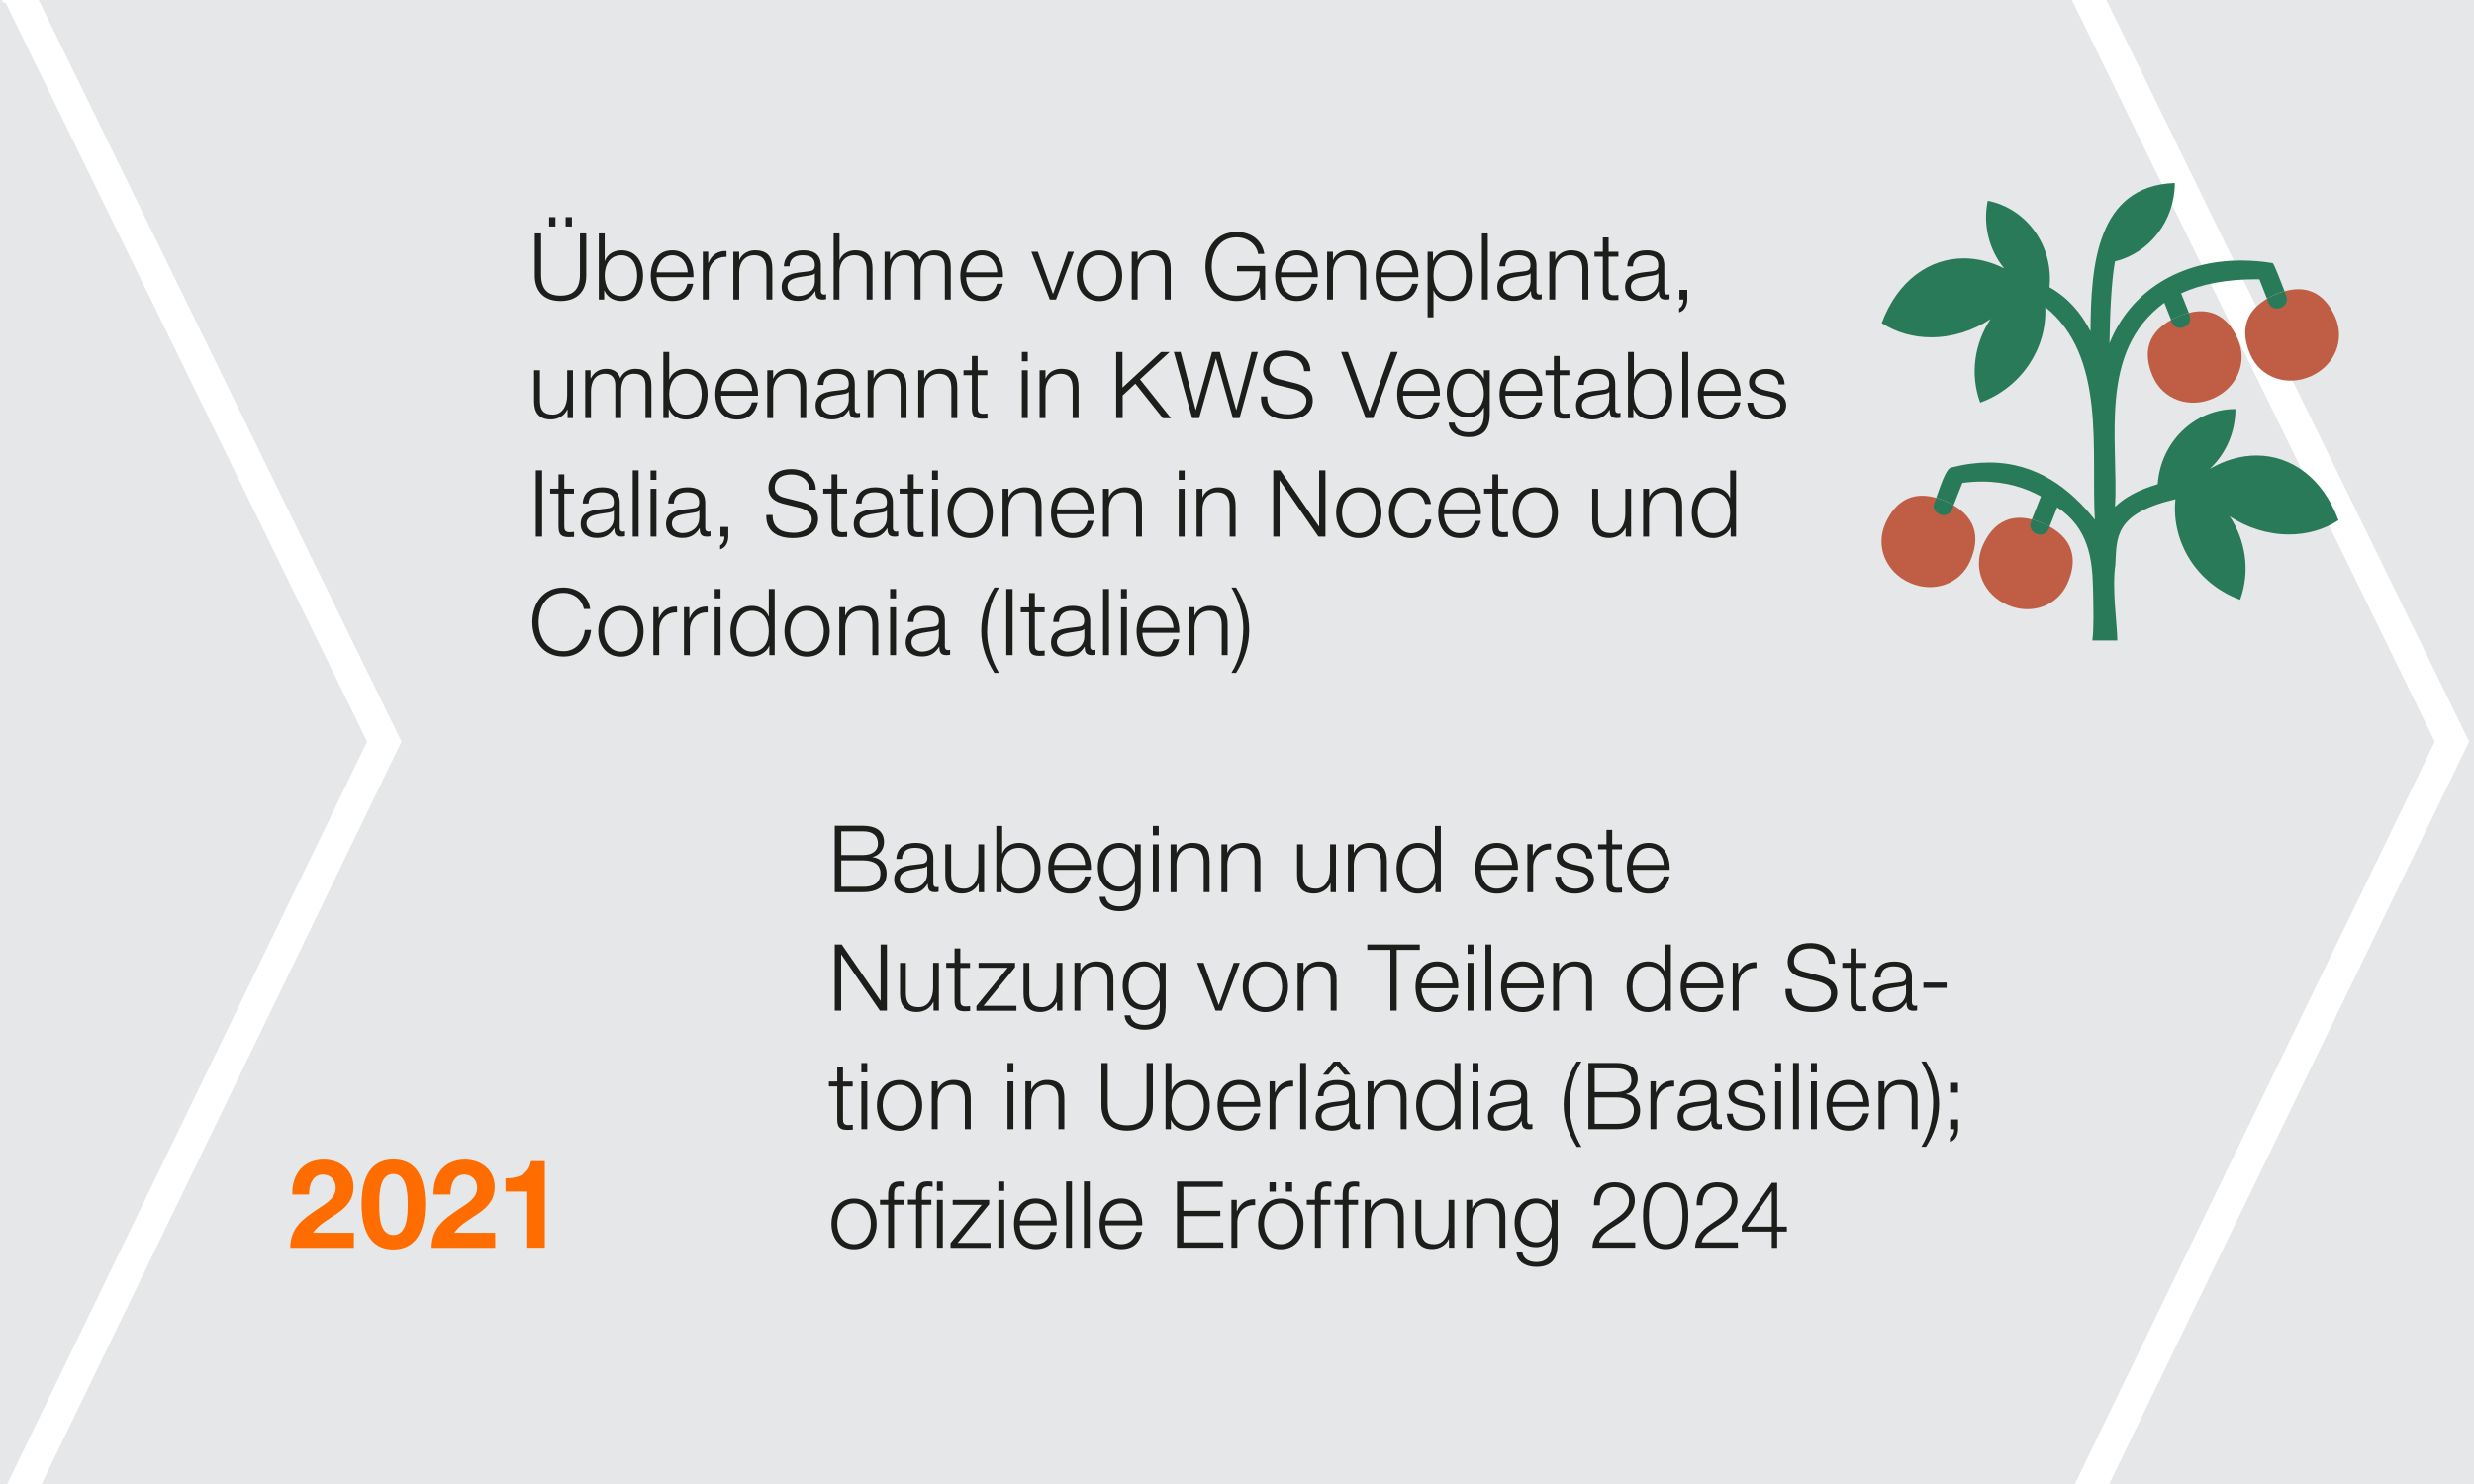 <?xml version="1.0" encoding="UTF-8"?>
<svg width="640px" height="384px" xmlns="http://www.w3.org/2000/svg" xmlns:xlink="http://www.w3.org/1999/xlink" viewBox="0 0 240 144">
  <defs>
    <style>
      .cls-1 {
        clip-path: url(#clippath);
      }

      .cls-2 {
        fill: #bf5e45;
      }

      .cls-2, .cls-3, .cls-4, .cls-5, .cls-6, .cls-7, .cls-8 {
        stroke-width: 0px;
      }

      .cls-3, .cls-9 {
        fill: none;
      }

      .cls-4 {
        fill: #1d1d1b;
      }

      .cls-10 {
        clip-path: url(#clippath-1);
      }

      .cls-11 {
        clip-path: url(#clippath-2);
      }

      .cls-5 {
        fill: #e5e7e8;
      }

      .cls-6 {
        fill: #fff;
      }

      .cls-9 {
        stroke: #fff;
        stroke-width: 3px;
      }

      .cls-7 {
        fill: #297a59;
      }

      .cls-8 {
        fill: #ff6c00;
      }
    </style>
    <clipPath id="clippath">
      <rect class="cls-3" y="-2.75" width="239.53" height="149.5"/>
    </clipPath>
    <clipPath id="clippath-1">
      <rect class="cls-3" x="28.16" y="21.07" width="161.78" height="101.85"/>
    </clipPath>
    <clipPath id="clippath-2">
      <rect class="cls-3" x="182.52" y="17.76" width="44.39" height="44.39"/>
    </clipPath>
  </defs>
  <g id="bg">
    <rect class="cls-5" width="240" height="144"/>
  </g>
  <g id="streifen">
    <g class="cls-1">
      <polyline class="cls-9" points="201.93 146.1 237.86 71.96 202.05 -1.25 201.95 -1.25 201.93 -1.28"/>
      <polyline class="cls-9" points="1.35 146.1 37.28 71.96 1.47 -1.25 1.36 -1.25 1.35 -1.28"/>
    </g>
  </g>
  <g id="Inhalte">
    <g class="cls-10">
      <path class="cls-4" d="M119.46,57.01c.68,1.12,1.15,2.6,1.15,3.91,0,1.58-.35,3.1-1.15,4.37h.45c.78-1.22,1.27-2.64,1.27-4.17s-.47-2.79-1.27-4.11h-.45ZM115.31,63.57h.57v-2.71c.02-.91.56-1.59,1.46-1.59s1.18.6,1.18,1.4v2.9h.57v-2.99c0-1.11-.4-1.79-1.7-1.79-.66,0-1.28.38-1.49.93h-.02v-.8h-.57v4.64ZM110.83,60.93c.09-.85.6-1.66,1.53-1.66s1.45.8,1.48,1.66h-3.01ZM114.4,61.4c.05-1.31-.55-2.61-2.04-2.61s-2.1,1.23-2.1,2.46c0,1.32.62,2.46,2.1,2.46,1.17,0,1.78-.61,2.02-1.67h-.57c-.18.7-.63,1.19-1.46,1.19-1.09,0-1.52-1-1.53-1.83h3.57ZM108.75,58.06h.57v-.91h-.57v.91ZM108.75,63.57h.57v-4.64h-.57v4.64ZM107.01,63.57h.57v-6.42h-.57v6.42ZM102.73,60.35c.02-.76.54-1.08,1.24-1.08.67,0,1.21.19,1.21.95,0,.51-.26.58-.73.63-1.22.14-2.49.19-2.49,1.49,0,.94.7,1.36,1.56,1.36s1.3-.34,1.69-.94h.02c0,.49.09.81.67.81.15,0,.24,0,.37-.04v-.48s-.12.04-.18.04c-.22,0-.33-.13-.33-.34v-2.47c0-1.24-.89-1.49-1.71-1.49-1.06,0-1.83.47-1.88,1.56h.57ZM105.19,61.77c0,.91-.76,1.46-1.62,1.46-.53,0-1.04-.35-1.04-.92,0-.91,1.2-.9,2.16-1.07.15-.03.41-.07.48-.21h.02v.74ZM100.39,57.54h-.56v1.4h-.81v.48h.81v3.18c0,.79.25,1.04,1.01,1.04.17,0,.33-.02.5-.02v-.49c-.16.02-.32.03-.49.03-.41-.03-.46-.24-.46-.61v-3.13h.95v-.48h-.95v-1.4ZM97.62,63.57h.61v-6.42h-.61v6.42ZM96.91,65.29c-.68-1.12-1.15-2.6-1.15-3.91,0-1.58.35-3.1,1.15-4.37h-.45c-.78,1.22-1.27,2.64-1.27,4.17s.47,2.79,1.27,4.11h.45ZM88.62,60.35c.02-.76.54-1.08,1.24-1.08s1.22.19,1.22.95c0,.51-.26.58-.73.63-1.22.14-2.49.19-2.49,1.49,0,.94.7,1.36,1.56,1.36s1.3-.34,1.69-.94h.02c0,.49.09.81.67.81.15,0,.24,0,.37-.04v-.48s-.12.04-.18.04c-.22,0-.33-.13-.33-.34v-2.47c0-1.24-.89-1.49-1.71-1.49-1.06,0-1.83.47-1.88,1.56h.57ZM91.07,61.77c0,.91-.76,1.46-1.62,1.46-.53,0-1.03-.35-1.03-.92,0-.91,1.2-.9,2.16-1.07.15-.03.4-.07.48-.21h.02v.74ZM86.35,58.06h.57v-.91h-.57v.91ZM86.35,63.57h.57v-4.64h-.57v4.64ZM81.42,63.57h.57v-2.71c.02-.91.56-1.59,1.46-1.59s1.18.6,1.18,1.4v2.9h.57v-2.99c0-1.11-.4-1.79-1.7-1.79-.66,0-1.28.38-1.49.93h-.02v-.8h-.57v4.64ZM78.29,59.27c1.09,0,1.63.99,1.63,1.98s-.54,1.98-1.63,1.98-1.63-.99-1.63-1.98.54-1.98,1.63-1.98M78.29,58.8c-1.42,0-2.19,1.12-2.19,2.46s.77,2.46,2.19,2.46,2.2-1.12,2.2-2.46-.77-2.46-2.2-2.46M75.15,57.15h-.57v2.66h-.02c-.24-.67-.92-1.02-1.61-1.02-1.41,0-2.09,1.14-2.09,2.46s.67,2.46,2.09,2.46c.68,0,1.41-.41,1.66-1.02h.02v.88h.52v-6.42ZM71.43,61.25c0-.96.44-1.98,1.52-1.98,1.21,0,1.63,1.02,1.63,1.98s-.42,1.98-1.63,1.98c-1.08,0-1.52-1.02-1.52-1.98M69.33,58.06h.57v-.91h-.57v.91ZM69.33,63.57h.57v-4.64h-.57v4.64ZM66.35,63.57h.57v-2.47c0-.96.7-1.72,1.73-1.67v-.57c-.84-.04-1.47.4-1.76,1.15h-.02v-1.09h-.52v4.64ZM63.38,63.57h.57v-2.47c0-.96.7-1.72,1.73-1.67v-.57c-.84-.04-1.47.4-1.76,1.15h-.02v-1.09h-.52v4.64ZM60.24,59.27c1.09,0,1.63.99,1.63,1.98s-.54,1.98-1.63,1.98-1.63-.99-1.63-1.98.54-1.98,1.63-1.98M60.24,58.8c-1.42,0-2.2,1.12-2.2,2.46s.77,2.46,2.2,2.46,2.19-1.12,2.19-2.46-.77-2.46-2.19-2.46M57.25,59.09c-.16-1.35-1.37-2.08-2.58-2.08-2.02,0-3.03,1.59-3.03,3.35s1.01,3.35,3.03,3.35c1.5,0,2.5-1.01,2.67-2.58h-.61c-.12,1.14-.87,2.06-2.06,2.06-1.7,0-2.42-1.42-2.42-2.83s.72-2.83,2.42-2.83c.94,0,1.76.57,1.97,1.56h.61Z"/>
      <path class="cls-4" d="M168.41,45.65h-.57v2.66h-.02c-.24-.67-.92-1.02-1.61-1.02-1.41,0-2.09,1.14-2.09,2.46s.67,2.46,2.09,2.46c.68,0,1.41-.41,1.66-1.02h.02v.88h.52v-6.43ZM164.69,49.75c0-.96.44-1.98,1.52-1.98,1.21,0,1.63,1.02,1.63,1.98s-.42,1.98-1.63,1.98c-1.08,0-1.52-1.02-1.52-1.98M159.4,52.07h.57v-2.71c.02-.91.56-1.59,1.46-1.59s1.18.6,1.18,1.4v2.9h.57v-2.99c0-1.11-.4-1.79-1.7-1.79-.66,0-1.28.38-1.49.94h-.02v-.8h-.57v4.64ZM158.24,47.43h-.57v2.44c0,.94-.42,1.86-1.4,1.86-.9,0-1.22-.44-1.24-1.28v-3.02h-.57v3.01c0,1.08.46,1.76,1.63,1.76.69,0,1.31-.35,1.6-.97h.02v.84h.52v-4.64ZM148.93,47.77c1.09,0,1.63.99,1.63,1.98s-.54,1.98-1.63,1.98-1.63-.99-1.63-1.98.54-1.98,1.63-1.98M148.93,47.29c-1.42,0-2.19,1.12-2.19,2.46s.77,2.46,2.19,2.46,2.2-1.12,2.2-2.46-.77-2.46-2.2-2.46M145.35,46.03h-.57v1.39h-.81v.48h.81v3.18c0,.79.25,1.04,1.01,1.04.17,0,.33-.02.5-.02v-.49c-.16.02-.32.03-.49.03-.4-.03-.46-.24-.46-.61v-3.13h.94v-.48h-.94v-1.39ZM140.08,49.43c.09-.85.6-1.66,1.53-1.66s1.45.8,1.48,1.66h-3.01ZM143.66,49.9c.04-1.3-.55-2.61-2.04-2.61s-2.1,1.23-2.1,2.46c0,1.32.62,2.46,2.1,2.46,1.17,0,1.78-.61,2.02-1.67h-.57c-.18.7-.63,1.19-1.46,1.19-1.09,0-1.52-1-1.53-1.83h3.57ZM138.81,48.89c-.13-1.06-.89-1.59-1.88-1.59-1.42,0-2.19,1.12-2.19,2.46s.77,2.46,2.19,2.46c1.04,0,1.76-.68,1.92-1.8h-.57c-.07.77-.65,1.32-1.35,1.32-1.09,0-1.63-.99-1.63-1.98s.54-1.98,1.63-1.98c.74,0,1.16.42,1.31,1.12h.57ZM131.82,47.77c1.09,0,1.63.99,1.63,1.98s-.54,1.98-1.63,1.98-1.63-.99-1.63-1.98.54-1.98,1.63-1.98M131.82,47.29c-1.42,0-2.2,1.12-2.2,2.46s.77,2.46,2.2,2.46,2.19-1.12,2.19-2.46-.77-2.46-2.19-2.46M123.52,52.07h.61v-5.44h.02l3.75,5.44h.68v-6.43h-.61v5.44h-.02l-3.75-5.44h-.68v6.43ZM116.08,52.07h.57v-2.71c.02-.91.56-1.59,1.46-1.59s1.18.6,1.18,1.4v2.9h.57v-2.99c0-1.11-.4-1.79-1.7-1.79-.66,0-1.28.38-1.49.94h-.02v-.8h-.57v4.64ZM114.35,46.56h.57v-.91h-.57v.91ZM114.35,52.07h.57v-4.64h-.57v4.64ZM107,52.07h.57v-2.71c.02-.91.56-1.59,1.46-1.59s1.18.6,1.18,1.4v2.9h.57v-2.99c0-1.11-.4-1.79-1.7-1.79-.66,0-1.28.38-1.49.94h-.02v-.8h-.57v4.64ZM102.53,49.43c.09-.85.6-1.66,1.53-1.66s1.45.8,1.48,1.66h-3.01ZM106.1,49.9c.04-1.3-.55-2.61-2.04-2.61s-2.1,1.23-2.1,2.46c0,1.32.62,2.46,2.1,2.46,1.17,0,1.78-.61,2.03-1.67h-.57c-.18.7-.63,1.19-1.46,1.19-1.09,0-1.52-1-1.53-1.83h3.57ZM97.26,52.07h.57v-2.71c.02-.91.56-1.59,1.46-1.59s1.18.6,1.18,1.4v2.9h.57v-2.99c0-1.11-.4-1.79-1.7-1.79-.66,0-1.28.38-1.49.94h-.02v-.8h-.57v4.64ZM94.12,47.77c1.09,0,1.63.99,1.63,1.98s-.54,1.98-1.63,1.98-1.63-.99-1.63-1.98.54-1.98,1.63-1.98M94.12,47.29c-1.42,0-2.2,1.12-2.2,2.46s.77,2.46,2.2,2.46,2.19-1.12,2.19-2.46-.77-2.46-2.19-2.46M90.42,46.56h.57v-.91h-.57v.91ZM90.42,52.07h.57v-4.64h-.57v4.64ZM88.65,46.03h-.57v1.39h-.81v.48h.81v3.18c0,.79.25,1.04,1.01,1.04.17,0,.33-.02.5-.02v-.49c-.16.02-.32.03-.49.03-.4-.03-.46-.24-.46-.61v-3.13h.94v-.48h-.94v-1.39ZM83.58,48.85c.02-.76.54-1.08,1.24-1.08s1.22.19,1.22.95c0,.51-.26.58-.73.63-1.22.14-2.49.19-2.49,1.49,0,.94.7,1.36,1.56,1.36s1.3-.34,1.69-.94h.02c0,.49.09.81.67.81.15,0,.24,0,.37-.04v-.48s-.12.04-.18.04c-.23,0-.33-.13-.33-.34v-2.47c0-1.24-.89-1.49-1.71-1.49-1.06,0-1.83.47-1.88,1.56h.57ZM86.03,50.27c0,.91-.76,1.46-1.62,1.46-.53,0-1.03-.35-1.03-.92,0-.91,1.2-.9,2.16-1.07.15-.03.4-.07.48-.21h.02v.74ZM81.24,46.03h-.57v1.39h-.81v.48h.81v3.18c0,.79.25,1.04,1.01,1.04.17,0,.33-.02.5-.02v-.49c-.16.02-.32.03-.49.03-.4-.03-.46-.24-.46-.61v-3.13h.94v-.48h-.94v-1.39ZM74.34,49.96c-.07,1.57,1.04,2.25,2.56,2.25,2.28,0,2.46-1.39,2.46-1.83,0-1.05-.76-1.45-1.66-1.69l-1.57-.39c-.52-.13-.97-.38-.97-.98,0-.95.77-1.28,1.61-1.28.91,0,1.72.49,1.76,1.48h.61c0-1.31-1.11-2-2.38-2-1.81,0-2.21,1.18-2.21,1.81,0,1,.69,1.36,1.45,1.55l1.43.35c.59.14,1.32.43,1.32,1.16,0,.94-1.03,1.31-1.7,1.31-1.17,0-2.12-.4-2.1-1.73h-.61ZM69.89,51.12v.95h.38c.02.3-.12.74-.41.85v.39c.54-.15.78-.7.79-1.22v-.96h-.76ZM65.37,48.85c.02-.76.54-1.08,1.24-1.08s1.22.19,1.22.95c0,.51-.26.58-.73.63-1.22.14-2.49.19-2.49,1.49,0,.94.7,1.36,1.56,1.36s1.3-.34,1.69-.94h.02c0,.49.09.81.67.81.15,0,.24,0,.37-.04v-.48s-.12.04-.18.04c-.22,0-.33-.13-.33-.34v-2.47c0-1.24-.89-1.49-1.71-1.49-1.06,0-1.83.47-1.88,1.56h.57ZM67.83,50.27c0,.91-.76,1.46-1.62,1.46-.53,0-1.03-.35-1.03-.92,0-.91,1.2-.9,2.16-1.07.15-.03.41-.07.48-.21h.02v.74ZM63.11,46.56h.57v-.91h-.57v.91ZM63.11,52.07h.57v-4.64h-.57v4.64ZM61.38,52.07h.57v-6.43h-.57v6.43ZM57.09,48.85c.02-.76.54-1.08,1.24-1.08s1.22.19,1.22.95c0,.51-.26.58-.73.63-1.22.14-2.49.19-2.49,1.49,0,.94.7,1.36,1.56,1.36s1.3-.34,1.69-.94h.02c0,.49.09.81.66.81.15,0,.24,0,.37-.04v-.48s-.12.04-.18.04c-.22,0-.33-.13-.33-.34v-2.47c0-1.24-.89-1.49-1.71-1.49-1.06,0-1.83.47-1.88,1.56h.57ZM59.55,50.27c0,.91-.76,1.46-1.62,1.46-.53,0-1.04-.35-1.04-.92,0-.91,1.2-.9,2.16-1.07.15-.03.41-.07.48-.21h.02v.74ZM54.75,46.03h-.57v1.39h-.81v.48h.81v3.18c0,.79.25,1.04,1.01,1.04.17,0,.33-.02.5-.02v-.49c-.16.02-.32.03-.49.03-.41-.03-.46-.24-.46-.61v-3.13h.94v-.48h-.94v-1.39ZM51.98,52.07h.61v-6.43h-.61v6.43Z"/>
      <path class="cls-4" d="M173.12,37.29c-.04-1.01-.77-1.49-1.7-1.49-.82,0-1.75.36-1.75,1.3,0,.79.56,1.04,1.29,1.24l.73.16c.51.13,1.02.31,1.02.85,0,.65-.74.88-1.27.88-.76,0-1.32-.4-1.37-1.16h-.57c.09,1.13.83,1.64,1.91,1.64.86,0,1.86-.39,1.86-1.39,0-.81-.67-1.19-1.32-1.29l-.76-.17c-.39-.1-.96-.28-.96-.78,0-.6.59-.8,1.1-.8.65,0,1.19.31,1.21,1.02h.57ZM165.28,37.93c.09-.85.6-1.66,1.53-1.66s1.45.8,1.48,1.66h-3.01ZM168.85,38.4c.04-1.31-.55-2.61-2.04-2.61s-2.1,1.23-2.1,2.46c0,1.32.62,2.46,2.1,2.46,1.17,0,1.78-.61,2.02-1.67h-.57c-.18.7-.63,1.19-1.46,1.19-1.09,0-1.52-1-1.53-1.83h3.57ZM163.2,40.57h.57v-6.42h-.57v6.42ZM157.93,40.57h.52v-.88h.02c.26.63.91,1.02,1.66,1.02,1.41,0,2.09-1.14,2.09-2.46s-.67-2.46-2.09-2.46c-.69,0-1.37.35-1.61,1.02h-.02v-2.66h-.57v6.42ZM161.64,38.25c0,.96-.44,1.98-1.52,1.98-1.21,0-1.63-1.02-1.63-1.98s.42-1.98,1.63-1.98c1.08,0,1.52,1.02,1.52,1.98M153.65,37.35c.02-.76.54-1.08,1.24-1.08s1.22.19,1.22.95c0,.51-.26.58-.73.63-1.22.14-2.49.19-2.49,1.49,0,.94.7,1.36,1.56,1.36s1.3-.34,1.69-.94h.02c0,.49.09.81.67.81.15,0,.24,0,.37-.04v-.48s-.12.04-.18.04c-.23,0-.33-.13-.33-.34v-2.47c0-1.24-.89-1.49-1.71-1.49-1.06,0-1.83.47-1.88,1.56h.57ZM156.11,38.77c0,.91-.76,1.46-1.62,1.46-.53,0-1.03-.35-1.03-.92,0-.91,1.2-.9,2.16-1.07.15-.03.4-.07.48-.21h.02v.74ZM151.31,34.54h-.57v1.39h-.81v.48h.81v3.18c0,.79.25,1.04,1.01,1.04.17,0,.33-.02.5-.02v-.49c-.16.02-.32.03-.49.03-.4-.03-.46-.24-.46-.61v-3.13h.94v-.48h-.94v-1.39ZM146.04,37.93c.09-.85.6-1.66,1.53-1.66s1.45.8,1.48,1.66h-3.01ZM149.61,38.4c.05-1.31-.55-2.61-2.04-2.61s-2.1,1.23-2.1,2.46c0,1.32.62,2.46,2.1,2.46,1.17,0,1.78-.61,2.02-1.67h-.57c-.18.7-.63,1.19-1.46,1.19-1.09,0-1.52-1-1.53-1.83h3.57ZM144.52,35.93h-.57v.8h-.02c-.23-.51-.8-.94-1.48-.94-1.34,0-2.1,1.06-2.1,2.34s.61,2.38,2.1,2.38c.67,0,1.22-.39,1.48-.95h.02v.63c0,1.13-.45,1.75-1.49,1.75-.63,0-1.23-.24-1.36-.93h-.57c.08.99,1,1.4,1.93,1.4,1.52,0,2.05-.85,2.06-2.23v-4.27ZM142.46,40.04c-1.04,0-1.53-.91-1.53-1.85s.45-1.93,1.53-1.93,1.49,1.02,1.49,1.93-.51,1.85-1.49,1.85M136.11,37.93c.09-.85.6-1.66,1.53-1.66s1.45.8,1.48,1.66h-3.01ZM139.68,38.4c.05-1.31-.55-2.61-2.04-2.61s-2.1,1.23-2.1,2.46c0,1.32.62,2.46,2.1,2.46,1.17,0,1.78-.61,2.02-1.67h-.57c-.18.7-.63,1.19-1.46,1.19-1.09,0-1.52-1-1.53-1.83h3.57ZM132.5,40.57h.71l2.38-6.42h-.65l-2.07,5.75h-.02l-2.09-5.75h-.66l2.38,6.42ZM122.33,38.46c-.07,1.57,1.04,2.25,2.56,2.25,2.28,0,2.46-1.39,2.46-1.83,0-1.05-.76-1.45-1.67-1.69l-1.57-.39c-.52-.13-.97-.38-.97-.98,0-.95.77-1.28,1.61-1.28.91,0,1.72.5,1.76,1.48h.61c0-1.31-1.11-2-2.38-2-1.81,0-2.21,1.18-2.21,1.81,0,1,.69,1.36,1.45,1.55l1.43.35c.6.14,1.32.43,1.32,1.16,0,.94-1.03,1.31-1.7,1.31-1.17,0-2.12-.41-2.1-1.73h-.61ZM115.66,40.57h.67l1.62-5.75h.02l1.63,5.75h.65l1.77-6.42h-.61l-1.47,5.62h-.02l-1.58-5.62h-.76l-1.57,5.62h-.02l-1.46-5.62h-.66l1.78,6.42ZM108.3,40.57h.61v-2.2l1.23-1.14,2.67,3.35h.79l-3.01-3.77,2.87-2.65h-.83l-3.74,3.45v-3.45h-.61v6.42ZM100.85,40.57h.57v-2.71c.02-.91.56-1.59,1.46-1.59s1.18.6,1.18,1.4v2.9h.57v-2.99c0-1.11-.4-1.79-1.7-1.79-.66,0-1.28.38-1.49.94h-.02v-.8h-.57v4.64ZM99.13,35.06h.57v-.91h-.57v.91ZM99.13,40.57h.57v-4.64h-.57v4.64ZM94.85,34.54h-.57v1.39h-.81v.48h.81v3.18c0,.79.25,1.04,1.01,1.04.17,0,.33-.02.5-.02v-.49c-.16.02-.32.03-.49.03-.4-.03-.46-.24-.46-.61v-3.13h.94v-.48h-.94v-1.39ZM89.08,40.57h.57v-2.71c.02-.91.56-1.59,1.46-1.59s1.18.6,1.18,1.4v2.9h.57v-2.99c0-1.11-.39-1.79-1.7-1.79-.66,0-1.28.38-1.49.94h-.02v-.8h-.57v4.64ZM84.16,40.57h.57v-2.71c.02-.91.56-1.59,1.46-1.59s1.18.6,1.18,1.4v2.9h.57v-2.99c0-1.11-.4-1.79-1.7-1.79-.66,0-1.28.38-1.48.94h-.02v-.8h-.57v4.64ZM79.88,37.35c.02-.76.54-1.08,1.24-1.08s1.22.19,1.22.95c0,.51-.26.58-.73.63-1.22.14-2.49.19-2.49,1.49,0,.94.7,1.36,1.56,1.36s1.3-.34,1.69-.94h.02c0,.49.09.81.67.81.15,0,.24,0,.37-.04v-.48s-.12.04-.18.04c-.22,0-.33-.13-.33-.34v-2.47c0-1.24-.89-1.49-1.71-1.49-1.06,0-1.83.47-1.88,1.56h.57ZM82.34,38.77c0,.91-.76,1.46-1.62,1.46-.53,0-1.04-.35-1.04-.92,0-.91,1.2-.9,2.16-1.07.15-.03.4-.07.48-.21h.02v.74ZM74.43,40.57h.57v-2.71c.02-.91.56-1.59,1.46-1.59s1.18.6,1.18,1.4v2.9h.57v-2.99c0-1.11-.4-1.79-1.7-1.79-.66,0-1.28.38-1.49.94h-.02v-.8h-.57v4.64ZM69.96,37.93c.09-.85.6-1.66,1.53-1.66s1.45.8,1.48,1.66h-3.01ZM73.53,38.4c.05-1.31-.55-2.61-2.04-2.61s-2.1,1.23-2.1,2.46c0,1.32.62,2.46,2.1,2.46,1.17,0,1.78-.61,2.02-1.67h-.57c-.18.7-.63,1.19-1.46,1.19-1.09,0-1.52-1-1.53-1.83h3.57ZM64.35,40.57h.52v-.88h.02c.26.63.91,1.02,1.66,1.02,1.41,0,2.09-1.14,2.09-2.46s-.67-2.46-2.09-2.46c-.69,0-1.37.35-1.61,1.02h-.02v-2.66h-.57v6.42ZM68.07,38.25c0,.96-.44,1.98-1.52,1.98-1.21,0-1.63-1.02-1.63-1.98s.42-1.98,1.63-1.98c1.08,0,1.52,1.02,1.52,1.98M56.76,40.57h.57v-2.59c0-.97.41-1.71,1.39-1.71.72,0,.98.52.97,1.15v3.15h.57v-2.63c0-.86.28-1.67,1.26-1.67.81,0,1.1.41,1.1,1.18v3.12h.57v-3.15c0-1.1-.52-1.63-1.54-1.63-.61,0-1.2.3-1.48.91-.17-.61-.72-.91-1.33-.91-.74,0-1.23.36-1.52.92h-.03v-.78h-.52v4.64ZM55.59,35.93h-.57v2.44c0,.94-.42,1.86-1.4,1.86-.9,0-1.22-.44-1.24-1.28v-3.02h-.57v3.01c0,1.08.46,1.76,1.63,1.76.69,0,1.31-.35,1.6-.97h.02v.84h.52v-4.64Z"/>
      <path class="cls-4" d="M162.92,28.12v.95h.38c.02.3-.12.74-.41.85v.39c.54-.15.78-.7.79-1.22v-.96h-.76ZM158.41,25.85c.02-.76.54-1.08,1.24-1.08s1.22.19,1.22.95c0,.51-.26.58-.73.63-1.23.14-2.49.19-2.49,1.49,0,.94.7,1.36,1.56,1.36s1.3-.34,1.69-.94h.02c0,.49.09.81.67.81.15,0,.24,0,.37-.04v-.48s-.12.04-.18.04c-.22,0-.33-.13-.33-.34v-2.47c0-1.24-.89-1.49-1.71-1.49-1.06,0-1.83.47-1.88,1.56h.57ZM160.86,27.27c0,.91-.76,1.46-1.62,1.46-.53,0-1.03-.35-1.03-.92,0-.91,1.2-.9,2.16-1.07.15-.03.4-.07.48-.21h.02v.74ZM156.06,23.04h-.57v1.39h-.81v.48h.81v3.18c0,.79.25,1.04,1.01,1.04.17,0,.33-.02.5-.02v-.49c-.16.02-.32.03-.49.03-.41-.03-.46-.24-.46-.61v-3.13h.95v-.48h-.95v-1.39ZM150.3,29.07h.57v-2.71c.02-.91.56-1.59,1.46-1.59s1.18.6,1.18,1.4v2.9h.57v-2.99c0-1.11-.4-1.79-1.7-1.79-.66,0-1.28.38-1.49.94h-.02v-.8h-.57v4.64ZM146.02,25.85c.02-.76.54-1.08,1.24-1.08.67,0,1.21.19,1.21.95,0,.51-.26.58-.73.63-1.22.14-2.49.19-2.49,1.49,0,.94.7,1.36,1.56,1.36s1.3-.34,1.69-.94h.02c0,.49.09.81.67.81.15,0,.24,0,.37-.04v-.48s-.12.04-.18.04c-.22,0-.33-.13-.33-.34v-2.47c0-1.24-.89-1.49-1.71-1.49-1.06,0-1.83.47-1.88,1.56h.57ZM148.48,27.27c0,.91-.76,1.46-1.62,1.46-.53,0-1.04-.35-1.04-.92,0-.91,1.2-.9,2.16-1.07.15-.03.4-.07.48-.21h.02v.74ZM143.76,29.07h.57v-6.42h-.57v6.42ZM138.49,30.79h.57v-2.6h.02c.24.67.92,1.02,1.61,1.02,1.41,0,2.09-1.14,2.09-2.46s-.67-2.46-2.09-2.46c-.75,0-1.39.39-1.66,1.02h-.02v-.88h-.52v6.36ZM142.21,26.75c0,.96-.44,1.98-1.52,1.98-1.21,0-1.63-1.02-1.63-1.98,0-1.05.38-1.98,1.63-1.98,1.08,0,1.52,1.02,1.52,1.98M134.01,26.43c.09-.85.6-1.66,1.53-1.66s1.45.8,1.48,1.66h-3.01ZM137.59,26.9c.04-1.31-.55-2.61-2.04-2.61s-2.1,1.23-2.1,2.46c0,1.32.62,2.46,2.1,2.46,1.17,0,1.78-.61,2.02-1.67h-.57c-.18.7-.63,1.19-1.46,1.19-1.09,0-1.52-1-1.53-1.83h3.57ZM128.74,29.07h.57v-2.71c.02-.91.56-1.59,1.46-1.59s1.18.6,1.18,1.4v2.9h.57v-2.99c0-1.11-.4-1.79-1.7-1.79-.66,0-1.28.38-1.49.94h-.02v-.8h-.57v4.64ZM124.27,26.43c.09-.85.6-1.66,1.53-1.66s1.45.8,1.48,1.66h-3.01ZM127.84,26.9c.05-1.31-.55-2.61-2.04-2.61s-2.1,1.23-2.1,2.46c0,1.32.62,2.46,2.1,2.46,1.17,0,1.78-.61,2.02-1.67h-.57c-.18.7-.63,1.19-1.46,1.19-1.09,0-1.52-1-1.53-1.83h3.57ZM122.73,25.81h-2.73v.52h2.19c.03,1.36-.8,2.36-2.22,2.36-1.7,0-2.42-1.42-2.42-2.83s.72-2.83,2.42-2.83c1.22,0,1.99.87,2.07,1.61h.61c-.23-1.4-1.33-2.13-2.68-2.13-2.02,0-3.03,1.59-3.03,3.35s1.01,3.35,3.03,3.35c.93,0,1.79-.39,2.22-1.3h.02l.08,1.17h.44v-3.27ZM109.79,29.07h.57v-2.71c.02-.91.56-1.59,1.46-1.59s1.18.6,1.18,1.4v2.9h.57v-2.99c0-1.11-.4-1.79-1.7-1.79-.66,0-1.28.38-1.49.94h-.02v-.8h-.57v4.64ZM106.66,24.77c1.09,0,1.63.99,1.63,1.98s-.54,1.98-1.63,1.98-1.63-.99-1.63-1.98.54-1.98,1.63-1.98M106.66,24.3c-1.42,0-2.2,1.12-2.2,2.46s.77,2.46,2.2,2.46,2.2-1.12,2.2-2.46-.77-2.46-2.2-2.46M101.84,29.07h.6l1.74-4.64h-.58l-1.44,4.08h-.02l-1.46-4.08h-.63l1.79,4.64ZM93.73,26.43c.09-.85.6-1.66,1.53-1.66s1.45.8,1.48,1.66h-3.01ZM97.3,26.9c.04-1.31-.55-2.61-2.04-2.61s-2.1,1.23-2.1,2.46c0,1.32.62,2.46,2.1,2.46,1.17,0,1.78-.61,2.02-1.67h-.57c-.18.7-.63,1.19-1.46,1.19-1.09,0-1.52-1-1.53-1.83h3.57ZM85.8,29.07h.57v-2.59c0-.97.4-1.71,1.39-1.71.72,0,.98.52.97,1.15v3.15h.57v-2.63c0-.86.28-1.67,1.26-1.67.81,0,1.1.41,1.1,1.18v3.12h.57v-3.15c0-1.1-.52-1.63-1.54-1.63-.61,0-1.2.3-1.48.91-.17-.61-.72-.91-1.33-.91-.74,0-1.22.36-1.52.92h-.03v-.78h-.52v4.64ZM80.86,29.07h.57v-2.71c.02-.91.56-1.59,1.46-1.59s1.18.6,1.18,1.4v2.9h.57v-2.99c0-1.11-.4-1.79-1.7-1.79-.66,0-1.28.38-1.48.94h-.02v-2.58h-.57v6.42ZM76.59,25.85c.02-.76.54-1.08,1.24-1.08s1.22.19,1.22.95c0,.51-.26.58-.73.63-1.22.14-2.49.19-2.49,1.49,0,.94.7,1.36,1.56,1.36s1.3-.34,1.69-.94h.02c0,.49.09.81.67.81.15,0,.24,0,.37-.04v-.48s-.12.04-.18.04c-.22,0-.33-.13-.33-.34v-2.47c0-1.24-.89-1.49-1.71-1.49-1.06,0-1.83.47-1.88,1.56h.57ZM79.05,27.27c0,.91-.76,1.46-1.62,1.46-.53,0-1.04-.35-1.04-.92,0-.91,1.2-.9,2.16-1.07.15-.03.41-.07.48-.21h.02v.74ZM71.14,29.07h.57v-2.71c.02-.91.56-1.59,1.46-1.59s1.18.6,1.18,1.4v2.9h.57v-2.99c0-1.11-.4-1.79-1.7-1.79-.66,0-1.28.38-1.49.94h-.02v-.8h-.57v4.64ZM68.18,29.07h.57v-2.47c0-.96.7-1.72,1.73-1.67v-.57c-.84-.04-1.47.4-1.76,1.15h-.02v-1.09h-.52v4.64ZM63.7,26.43c.09-.85.6-1.66,1.53-1.66s1.45.8,1.48,1.66h-3.01ZM67.27,26.9c.05-1.31-.55-2.61-2.04-2.61s-2.1,1.23-2.1,2.46c0,1.32.62,2.46,2.1,2.46,1.17,0,1.78-.61,2.02-1.67h-.57c-.18.7-.63,1.19-1.46,1.19-1.09,0-1.52-1-1.53-1.83h3.57ZM58.09,29.07h.52v-.88h.02c.26.63.91,1.02,1.66,1.02,1.41,0,2.09-1.14,2.09-2.46s-.67-2.46-2.09-2.46c-.69,0-1.37.35-1.61,1.02h-.02v-2.66h-.57v6.42ZM61.81,26.75c0,.96-.44,1.98-1.52,1.98-1.21,0-1.63-1.02-1.63-1.98s.42-1.98,1.63-1.98c1.08,0,1.52,1.02,1.52,1.98M53.88,21.07h-.61v.91h.61v-.91ZM55.48,21.07h-.61v.91h.61v-.91ZM51.88,26.76c0,1.32.71,2.45,2.49,2.45s2.5-1.12,2.5-2.45v-4.11h-.61v3.98c0,1.49-.7,2.06-1.89,2.06s-1.89-.57-1.88-2.06v-3.98h-.61v4.11Z"/>
      <path class="cls-4" d="M169.48,119.03l2.38-3.43h.02v3.43h-2.4ZM168.97,119.51h2.91v1.57h.52v-1.57h.94v-.48h-.94v-4.26h-.51l-2.92,4.18v.55ZM168.58,120.55h-3.5c.15-.85,1.28-1.4,1.89-1.82.82-.53,1.58-1.19,1.58-2.24,0-1.17-.85-1.77-1.95-1.77-1.37,0-2.04.93-2.01,2.23h.57c-.02-.93.39-1.76,1.42-1.76.76,0,1.41.47,1.41,1.29,0,.5-.18.84-.52,1.19-1.07,1.07-2.99,1.53-3.03,3.4h4.15v-.52ZM161.59,114.72c-1.84,0-2.2,1.77-2.2,3.25s.36,3.24,2.2,3.24,2.19-1.77,2.19-3.25-.36-3.24-2.19-3.24M161.59,115.2c1.44,0,1.63,1.67,1.63,2.76s-.19,2.77-1.63,2.77-1.63-1.67-1.63-2.77.19-2.76,1.63-2.76M158.62,120.55h-3.5c.15-.85,1.28-1.4,1.89-1.82.82-.53,1.58-1.19,1.58-2.24,0-1.17-.85-1.77-1.95-1.77-1.37,0-2.04.93-2.01,2.23h.57c-.02-.93.39-1.76,1.42-1.76.77,0,1.41.47,1.41,1.29,0,.5-.18.84-.52,1.19-1.07,1.07-2.99,1.53-3.03,3.4h4.15v-.52ZM151.1,116.43h-.57v.8h-.02c-.22-.51-.8-.94-1.48-.94-1.34,0-2.1,1.06-2.1,2.34s.61,2.39,2.1,2.39c.67,0,1.22-.39,1.48-.95h.02v.63c0,1.13-.45,1.76-1.49,1.76-.63,0-1.23-.24-1.36-.93h-.57c.08.99,1,1.4,1.93,1.4,1.52,0,2.05-.84,2.06-2.23v-4.27ZM149.04,120.54c-1.04,0-1.53-.91-1.53-1.85s.45-1.93,1.53-1.93,1.49,1.02,1.49,1.93-.51,1.85-1.49,1.85M142.25,121.07h.57v-2.71c.02-.91.56-1.59,1.46-1.59s1.18.6,1.18,1.4v2.9h.57v-2.99c0-1.11-.4-1.79-1.7-1.79-.66,0-1.28.38-1.49.93h-.02v-.8h-.57v4.64ZM141.09,116.43h-.57v2.44c0,.95-.42,1.86-1.4,1.86-.9,0-1.22-.44-1.24-1.28v-3.02h-.57v3.01c0,1.08.46,1.76,1.63,1.76.69,0,1.31-.35,1.6-.97h.02v.84h.52v-4.64ZM132.41,121.07h.57v-2.71c.02-.91.56-1.59,1.46-1.59s1.18.6,1.18,1.4v2.9h.56v-2.99c0-1.11-.39-1.79-1.7-1.79-.66,0-1.28.38-1.49.93h-.02v-.8h-.57v4.64ZM131.74,116.43h-.92v-.41c0-.51,0-.9.62-.9.14,0,.26.02.41.05v-.49c-.18-.03-.32-.04-.48-.04-.91,0-1.13.56-1.12,1.36v.42h-.79v.48h.79v4.17h.57v-4.17h.92v-.48ZM129.05,116.43h-.92v-.41c0-.51,0-.9.62-.9.13,0,.26.02.41.05v-.49c-.18-.03-.32-.04-.48-.04-.91,0-1.13.56-1.12,1.36v.42h-.79v.48h.79v4.17h.57v-4.17h.92v-.48ZM123.76,114.72h-.61v.91h.61v-.91ZM125.35,114.72h-.61v.91h.61v-.91ZM124.25,116.77c1.09,0,1.63.99,1.63,1.98s-.54,1.98-1.63,1.98-1.63-.99-1.63-1.98.54-1.98,1.63-1.98M124.25,116.3c-1.42,0-2.2,1.12-2.2,2.46s.77,2.46,2.2,2.46,2.2-1.12,2.2-2.46-.77-2.46-2.2-2.46M119.46,121.07h.57v-2.47c0-.96.7-1.72,1.73-1.66v-.57c-.84-.04-1.47.4-1.76,1.15h-.02v-1.09h-.52v4.64ZM114.19,121.07h4.48v-.52h-3.87v-2.54h3.58v-.52h-3.58v-2.32h3.82v-.52h-4.44v6.43ZM107.24,118.43c.09-.85.6-1.66,1.53-1.66s1.45.8,1.48,1.66h-3.01ZM110.81,118.9c.04-1.31-.55-2.61-2.04-2.61s-2.1,1.23-2.1,2.46c0,1.32.62,2.46,2.1,2.46,1.17,0,1.78-.61,2.02-1.67h-.57c-.18.7-.63,1.19-1.46,1.19-1.09,0-1.52-1-1.53-1.83h3.57ZM105.15,121.07h.57v-6.43h-.57v6.43ZM103.42,121.07h.57v-6.43h-.57v6.43ZM98.94,118.43c.09-.85.6-1.66,1.53-1.66s1.45.8,1.48,1.66h-3.01ZM102.51,118.9c.04-1.31-.55-2.61-2.04-2.61s-2.1,1.23-2.1,2.46c0,1.32.62,2.46,2.1,2.46,1.17,0,1.78-.61,2.02-1.67h-.57c-.18.7-.63,1.19-1.46,1.19-1.09,0-1.52-1-1.53-1.83h3.57ZM96.85,115.56h.57v-.91h-.57v.91ZM96.85,121.07h.57v-4.64h-.57v4.64ZM95.96,116.83v-.4h-3.54v.48h2.82l-3.03,3.71v.46h3.88v-.48h-3.19l3.07-3.76ZM90.89,115.56h.57v-.91h-.57v.91ZM88.86,121.07h.57v-4.17h.92v-.48h-.92v-.41c0-.51,0-.9.62-.9.14,0,.26.02.42.05v-.49c-.18-.03-.32-.04-.48-.04-.91,0-1.13.56-1.12,1.36v.42h-.79v.48h.79v4.17ZM90.89,121.07h.57v-4.64h-.57v4.64ZM87.65,116.43h-.92v-.41c0-.51,0-.9.62-.9.13,0,.26.02.41.05v-.49c-.18-.03-.31-.04-.48-.04-.91,0-1.13.56-1.12,1.36v.42h-.79v.48h.79v4.17h.57v-4.17h.92v-.48ZM82.85,116.77c1.09,0,1.63.99,1.63,1.98s-.54,1.98-1.63,1.98-1.63-.99-1.63-1.98.54-1.98,1.63-1.98M82.85,116.3c-1.42,0-2.19,1.12-2.19,2.46s.77,2.46,2.19,2.46,2.19-1.12,2.19-2.46-.77-2.46-2.19-2.46"/>
      <path class="cls-4" d="M189.94,105.07h-.76v.95h.76v-.95ZM189.19,108.62v.95h.38c.02.3-.12.74-.41.85v.39c.54-.15.78-.7.79-1.22v-.96h-.76ZM186.39,103.01c.68,1.12,1.15,2.6,1.15,3.9,0,1.58-.35,3.1-1.15,4.37h.45c.78-1.22,1.27-2.64,1.27-4.17s-.47-2.79-1.27-4.11h-.45ZM182.24,109.57h.57v-2.71c.02-.91.56-1.59,1.46-1.59s1.18.6,1.18,1.4v2.9h.57v-2.99c0-1.11-.39-1.79-1.7-1.79-.66,0-1.28.38-1.49.93h-.02v-.8h-.57v4.64ZM177.76,106.93c.09-.85.6-1.66,1.53-1.66s1.45.8,1.48,1.66h-3.01ZM181.33,107.4c.04-1.31-.55-2.61-2.04-2.61s-2.1,1.23-2.1,2.46c0,1.32.62,2.46,2.1,2.46,1.17,0,1.78-.61,2.02-1.67h-.57c-.18.7-.63,1.19-1.46,1.19-1.09,0-1.52-1-1.53-1.83h3.57ZM175.68,104.06h.57v-.91h-.57v.91ZM175.68,109.57h.57v-4.64h-.57v4.64ZM173.94,109.57h.57v-6.43h-.57v6.43ZM172.21,104.06h.57v-.91h-.57v.91ZM172.21,109.57h.57v-4.64h-.57v4.64ZM171.12,106.29c-.04-1.01-.77-1.49-1.7-1.49-.82,0-1.74.36-1.74,1.3,0,.79.56,1.04,1.29,1.24l.73.16c.51.13,1.02.31,1.02.85,0,.65-.74.88-1.27.88-.76,0-1.32-.4-1.37-1.16h-.57c.09,1.13.83,1.64,1.91,1.64.86,0,1.86-.39,1.86-1.39,0-.81-.67-1.19-1.32-1.29l-.76-.17c-.39-.1-.96-.28-.96-.78,0-.6.59-.8,1.1-.8.65,0,1.19.32,1.22,1.02h.57ZM163.51,106.35c.02-.76.54-1.08,1.24-1.08.67,0,1.21.19,1.21.95,0,.51-.26.58-.73.63-1.22.14-2.49.19-2.49,1.5,0,.94.7,1.36,1.56,1.36s1.3-.34,1.69-.94h.02c0,.49.09.81.66.81.15,0,.24,0,.37-.04v-.48s-.12.04-.18.04c-.23,0-.33-.13-.33-.34v-2.47c0-1.24-.89-1.49-1.71-1.49-1.06,0-1.83.47-1.88,1.56h.57ZM165.97,107.77c0,.91-.76,1.46-1.62,1.46-.53,0-1.04-.35-1.04-.92,0-.91,1.2-.9,2.16-1.07.15-.03.4-.07.48-.21h.02v.74ZM160.11,109.57h.57v-2.48c0-.96.7-1.72,1.73-1.66v-.57c-.84-.04-1.47.4-1.76,1.15h-.02v-1.09h-.52v4.64ZM154.7,103.67h2.11c.95,0,1.45.4,1.45,1.21,0,.6-.47,1.09-1.45,1.09h-2.11v-2.3ZM154.09,109.57h2.72c2.09,0,2.3-1.21,2.3-1.83,0-.84-.53-1.46-1.36-1.57v-.02c.67-.14,1.12-.76,1.12-1.44,0-1.2-.98-1.57-2.06-1.57h-2.72v6.42ZM154.7,106.49h2.11c1.07,0,1.69.42,1.69,1.24,0,1.03-.78,1.33-1.69,1.32h-2.11v-2.57ZM153.41,111.29c-.68-1.12-1.15-2.6-1.15-3.91,0-1.58.35-3.09,1.15-4.37h-.45c-.78,1.22-1.27,2.64-1.27,4.17s.47,2.79,1.27,4.11h.45ZM145.11,106.35c.02-.76.54-1.08,1.24-1.08s1.22.19,1.22.95c0,.51-.26.58-.73.63-1.22.14-2.49.19-2.49,1.5,0,.94.7,1.36,1.56,1.36s1.3-.34,1.69-.94h.02c0,.49.09.81.67.81.15,0,.24,0,.37-.04v-.48s-.12.04-.18.04c-.22,0-.33-.13-.33-.34v-2.47c0-1.24-.89-1.49-1.71-1.49-1.06,0-1.83.47-1.88,1.56h.57ZM147.57,107.77c0,.91-.76,1.46-1.62,1.46-.53,0-1.04-.35-1.04-.92,0-.91,1.2-.9,2.16-1.07.15-.03.4-.07.48-.21h.02v.74ZM142.85,104.06h.57v-.91h-.57v.91ZM142.85,109.57h.57v-4.64h-.57v4.64ZM141.67,103.15h-.57v2.66h-.02c-.24-.67-.92-1.02-1.61-1.02-1.41,0-2.09,1.14-2.09,2.46s.67,2.46,2.09,2.46c.68,0,1.41-.41,1.66-1.02h.02v.88h.52v-6.42ZM137.96,107.25c0-.96.44-1.98,1.52-1.98,1.21,0,1.63,1.02,1.63,1.98s-.42,1.98-1.63,1.98c-1.08,0-1.52-1.02-1.52-1.98M132.67,109.57h.57v-2.71c.02-.91.56-1.59,1.46-1.59s1.18.6,1.18,1.4v2.9h.57v-2.99c0-1.11-.4-1.79-1.7-1.79-.66,0-1.28.38-1.49.93h-.02v-.8h-.57v4.64ZM129.99,103.01h-.62l-1.03,1.27h.52l.79-.92.78.92h.58l-1.03-1.27ZM128.39,106.35c.02-.76.54-1.08,1.24-1.08s1.22.19,1.22.95c0,.51-.26.58-.73.63-1.22.14-2.49.19-2.49,1.5,0,.94.7,1.36,1.56,1.36s1.3-.34,1.69-.94h.02c0,.49.09.81.67.81.15,0,.24,0,.37-.04v-.48s-.12.04-.18.04c-.22,0-.33-.13-.33-.34v-2.47c0-1.24-.89-1.49-1.71-1.49-1.06,0-1.83.47-1.88,1.56h.57ZM130.85,107.77c0,.91-.76,1.46-1.62,1.46-.53,0-1.03-.35-1.03-.92,0-.91,1.2-.9,2.16-1.07.15-.03.4-.07.48-.21h.02v.74ZM126.13,109.57h.57v-6.43h-.57v6.43ZM123.15,109.57h.57v-2.48c0-.96.7-1.72,1.73-1.66v-.57c-.84-.04-1.47.4-1.75,1.15h-.02v-1.09h-.52v4.64ZM118.68,106.93c.09-.85.6-1.66,1.53-1.66s1.45.8,1.48,1.66h-3.01ZM122.25,107.4c.04-1.31-.55-2.61-2.04-2.61s-2.1,1.23-2.1,2.46c0,1.32.62,2.46,2.1,2.46,1.17,0,1.78-.61,2.03-1.67h-.57c-.18.7-.63,1.19-1.46,1.19-1.09,0-1.52-1-1.53-1.83h3.57ZM113.07,109.57h.52v-.88h.02c.26.63.91,1.02,1.66,1.02,1.41,0,2.09-1.14,2.09-2.46s-.67-2.46-2.09-2.46c-.69,0-1.37.35-1.61,1.02h-.02v-2.66h-.57v6.42ZM116.79,107.25c0,.96-.44,1.98-1.52,1.98-1.21,0-1.63-1.02-1.63-1.98s.42-1.98,1.63-1.98c1.08,0,1.52,1.02,1.52,1.98M106.85,107.26c0,1.32.71,2.45,2.49,2.45s2.5-1.12,2.5-2.45v-4.11h-.61v3.98c0,1.49-.7,2.06-1.89,2.06s-1.89-.57-1.88-2.06v-3.98h-.61v4.11ZM99.47,109.57h.57v-2.71c.02-.91.56-1.59,1.46-1.59s1.18.6,1.18,1.4v2.9h.57v-2.99c0-1.11-.4-1.79-1.7-1.79-.66,0-1.28.38-1.49.93h-.02v-.8h-.57v4.64ZM97.74,104.06h.57v-.91h-.57v.91ZM97.74,109.57h.57v-4.64h-.57v4.64ZM90.39,109.57h.57v-2.71c.02-.91.56-1.59,1.46-1.59s1.18.6,1.18,1.4v2.9h.57v-2.99c0-1.11-.4-1.79-1.7-1.79-.66,0-1.28.38-1.49.93h-.02v-.8h-.57v4.64ZM87.26,105.27c1.09,0,1.63.99,1.63,1.98s-.54,1.98-1.63,1.98-1.63-.99-1.63-1.98.54-1.98,1.63-1.98M87.26,104.8c-1.42,0-2.19,1.12-2.19,2.46s.77,2.46,2.19,2.46,2.2-1.12,2.2-2.46-.77-2.46-2.2-2.46M83.56,104.06h.57v-.91h-.57v.91ZM83.56,109.57h.57v-4.64h-.57v4.64ZM81.79,103.54h-.57v1.4h-.81v.48h.81v3.18c0,.79.25,1.04,1.01,1.04.17,0,.33-.02.5-.02v-.48c-.16.02-.32.03-.49.03-.4-.03-.46-.24-.46-.61v-3.13h.94v-.48h-.94v-1.4Z"/>
      <path class="cls-4" d="M188.84,95.34h-2.25v.52h2.25v-.52ZM182.44,94.85c.02-.76.54-1.08,1.24-1.08s1.22.19,1.22.95c0,.51-.26.58-.73.63-1.22.14-2.49.19-2.49,1.5,0,.94.7,1.36,1.56,1.36s1.3-.34,1.69-.94h.02c0,.49.09.81.66.81.15,0,.24,0,.37-.04v-.48s-.12.04-.18.04c-.22,0-.33-.13-.33-.34v-2.47c0-1.24-.89-1.49-1.71-1.49-1.06,0-1.83.47-1.88,1.56h.57ZM184.9,96.27c0,.91-.76,1.46-1.62,1.46-.53,0-1.04-.35-1.04-.92,0-.91,1.2-.9,2.16-1.07.15-.03.4-.07.48-.21h.02v.74ZM180.1,92.03h-.57v1.4h-.81v.48h.81v3.18c0,.79.25,1.04,1.01,1.04.17,0,.33-.02.5-.02v-.48c-.16.02-.32.03-.49.03-.4-.03-.46-.24-.46-.61v-3.13h.95v-.48h-.95v-1.4ZM173.21,95.96c-.07,1.57,1.04,2.25,2.56,2.25,2.28,0,2.46-1.39,2.46-1.84,0-1.05-.75-1.45-1.66-1.69l-1.57-.39c-.52-.13-.97-.38-.97-.98,0-.95.77-1.28,1.61-1.28.91,0,1.72.49,1.76,1.48h.61c0-1.31-1.11-2-2.38-2-1.81,0-2.21,1.18-2.21,1.81,0,1,.69,1.36,1.45,1.55l1.43.35c.59.14,1.32.43,1.32,1.16,0,.94-1.03,1.31-1.7,1.31-1.17,0-2.12-.41-2.1-1.73h-.61ZM168.09,98.07h.57v-2.48c0-.96.7-1.72,1.73-1.66v-.57c-.84-.04-1.47.4-1.76,1.15h-.02v-1.09h-.52v4.64ZM163.61,95.43c.09-.85.6-1.66,1.53-1.66s1.45.8,1.48,1.66h-3.01ZM167.18,95.9c.04-1.3-.55-2.61-2.04-2.61s-2.1,1.23-2.1,2.46c0,1.32.62,2.46,2.1,2.46,1.17,0,1.78-.61,2.02-1.67h-.57c-.18.7-.63,1.19-1.46,1.19-1.09,0-1.52-1-1.53-1.83h3.57ZM162.09,91.65h-.57v2.66h-.02c-.24-.67-.92-1.02-1.61-1.02-1.41,0-2.09,1.14-2.09,2.46s.67,2.46,2.09,2.46c.68,0,1.41-.41,1.66-1.02h.02v.88h.52v-6.42ZM158.37,95.75c0-.96.44-1.98,1.52-1.98,1.21,0,1.63,1.02,1.63,1.98s-.42,1.98-1.63,1.98c-1.08,0-1.52-1.02-1.52-1.98M150.66,98.07h.57v-2.71c.02-.91.56-1.59,1.46-1.59s1.18.6,1.18,1.4v2.9h.57v-2.99c0-1.11-.4-1.79-1.7-1.79-.66,0-1.28.38-1.48.93h-.02v-.8h-.57v4.64ZM146.19,95.43c.09-.85.6-1.66,1.53-1.66s1.45.8,1.48,1.66h-3.01ZM149.76,95.9c.04-1.3-.55-2.61-2.04-2.61s-2.1,1.23-2.1,2.46c0,1.32.62,2.46,2.1,2.46,1.17,0,1.78-.61,2.02-1.67h-.57c-.18.7-.63,1.19-1.46,1.19-1.09,0-1.52-1-1.53-1.83h3.57ZM144.1,98.07h.57v-6.42h-.57v6.42ZM142.37,92.56h.57v-.91h-.57v.91ZM142.37,98.07h.57v-4.64h-.57v4.64ZM137.89,95.43c.09-.85.6-1.66,1.53-1.66s1.45.8,1.48,1.66h-3.01ZM141.46,95.9c.05-1.3-.55-2.61-2.04-2.61s-2.1,1.23-2.1,2.46c0,1.32.62,2.46,2.1,2.46,1.17,0,1.78-.61,2.03-1.67h-.57c-.18.7-.63,1.19-1.46,1.19-1.09,0-1.52-1-1.53-1.83h3.57ZM132.64,92.17h2.24v5.9h.61v-5.9h2.24v-.52h-5.09v.52ZM125.88,98.07h.57v-2.71c.02-.91.56-1.59,1.46-1.59s1.18.6,1.18,1.4v2.9h.57v-2.99c0-1.11-.39-1.79-1.7-1.79-.66,0-1.28.38-1.49.93h-.02v-.8h-.57v4.64ZM122.75,93.77c1.09,0,1.63.99,1.63,1.98s-.54,1.98-1.63,1.98-1.63-.99-1.63-1.98.54-1.98,1.63-1.98M122.75,93.29c-1.42,0-2.19,1.12-2.19,2.46s.77,2.46,2.19,2.46,2.2-1.12,2.2-2.46-.77-2.46-2.2-2.46M117.93,98.07h.6l1.74-4.64h-.59l-1.44,4.08h-.02l-1.46-4.08h-.63l1.79,4.64ZM113.08,93.43h-.57v.8h-.02c-.22-.51-.8-.94-1.48-.94-1.34,0-2.1,1.06-2.1,2.34s.61,2.38,2.1,2.38c.67,0,1.22-.39,1.48-.95h.02v.63c0,1.13-.45,1.76-1.49,1.76-.63,0-1.23-.24-1.36-.93h-.57c.08.99,1,1.4,1.93,1.4,1.52,0,2.05-.84,2.06-2.23v-4.27ZM111.01,97.54c-1.04,0-1.53-.91-1.53-1.84s.45-1.93,1.53-1.93,1.49,1.02,1.49,1.93-.51,1.84-1.49,1.84M104.23,98.07h.57v-2.71c.02-.91.56-1.59,1.46-1.59s1.18.6,1.18,1.4v2.9h.57v-2.99c0-1.11-.39-1.79-1.7-1.79-.66,0-1.28.38-1.49.93h-.02v-.8h-.57v4.64ZM103.06,93.43h-.57v2.44c0,.94-.42,1.86-1.4,1.86-.9,0-1.22-.44-1.24-1.28v-3.02h-.56v3.01c0,1.08.46,1.76,1.63,1.76.69,0,1.31-.35,1.6-.97h.02v.84h.52v-4.64ZM98.47,93.83v-.4h-3.54v.48h2.82l-3.03,3.71v.46h3.88v-.48h-3.19l3.07-3.76ZM93.16,92.03h-.56v1.4h-.81v.48h.81v3.18c0,.79.25,1.04,1.01,1.04.17,0,.33-.02.5-.02v-.48c-.16.02-.32.03-.49.03-.4-.03-.46-.24-.46-.61v-3.13h.94v-.48h-.94v-1.4ZM91.08,93.43h-.56v2.44c0,.94-.42,1.86-1.4,1.86-.9,0-1.22-.44-1.24-1.28v-3.02h-.57v3.01c0,1.08.46,1.76,1.63,1.76.69,0,1.31-.35,1.6-.97h.02v.84h.52v-4.64ZM80.99,98.07h.61v-5.44h.02l3.74,5.44h.68v-6.42h-.61v5.44h-.02l-3.75-5.44h-.68v6.42Z"/>
      <path class="cls-4" d="M158.39,83.93c.09-.85.6-1.66,1.53-1.66s1.45.8,1.48,1.66h-3.01ZM161.97,84.4c.05-1.3-.55-2.61-2.04-2.61s-2.1,1.23-2.1,2.46c0,1.32.62,2.46,2.1,2.46,1.17,0,1.78-.61,2.03-1.67h-.57c-.18.7-.63,1.19-1.46,1.19-1.09,0-1.52-1-1.53-1.83h3.57ZM156.41,80.53h-.57v1.4h-.81v.48h.81v3.18c0,.79.25,1.04,1.01,1.04.17,0,.33-.02.5-.02v-.49c-.16.02-.32.03-.49.03-.4-.03-.46-.24-.46-.61v-3.13h.95v-.48h-.95v-1.4ZM154.47,83.29c-.04-1.01-.77-1.49-1.7-1.49-.82,0-1.75.36-1.75,1.3,0,.79.56,1.05,1.3,1.24l.73.16c.51.13,1.02.31,1.02.85,0,.65-.74.88-1.27.88-.76,0-1.32-.4-1.37-1.16h-.57c.09,1.13.83,1.64,1.91,1.64.86,0,1.86-.39,1.86-1.39,0-.81-.67-1.19-1.32-1.29l-.76-.17c-.39-.1-.96-.28-.96-.78,0-.6.59-.8,1.1-.8.65,0,1.19.31,1.21,1.02h.57ZM148.16,86.57h.57v-2.47c0-.96.7-1.72,1.73-1.67v-.57c-.84-.04-1.47.4-1.75,1.15h-.02v-1.09h-.52v4.64ZM143.68,83.93c.09-.85.6-1.66,1.53-1.66s1.45.8,1.48,1.66h-3.01ZM147.25,84.4c.04-1.3-.55-2.61-2.04-2.61s-2.1,1.23-2.1,2.46c0,1.32.62,2.46,2.1,2.46,1.17,0,1.78-.61,2.02-1.67h-.57c-.18.7-.63,1.19-1.46,1.19-1.09,0-1.52-1-1.53-1.83h3.57ZM139.77,80.15h-.57v2.66h-.02c-.24-.67-.92-1.02-1.61-1.02-1.41,0-2.09,1.14-2.09,2.46s.67,2.46,2.09,2.46c.68,0,1.41-.41,1.66-1.02h.02v.88h.52v-6.42ZM136.05,84.25c0-.96.44-1.98,1.52-1.98,1.21,0,1.63,1.02,1.63,1.98s-.42,1.98-1.63,1.98c-1.08,0-1.52-1.02-1.52-1.98M130.76,86.57h.57v-2.71c.02-.91.56-1.59,1.46-1.59s1.18.6,1.18,1.4v2.9h.57v-2.99c0-1.11-.39-1.79-1.7-1.79-.66,0-1.28.38-1.49.94h-.02v-.8h-.57v4.64ZM129.6,81.93h-.57v2.44c0,.94-.42,1.86-1.39,1.86-.9,0-1.22-.44-1.24-1.28v-3.02h-.57v3.01c0,1.08.46,1.76,1.63,1.76.69,0,1.31-.35,1.6-.97h.02v.84h.52v-4.64ZM118.49,86.57h.57v-2.71c.02-.91.56-1.59,1.46-1.59s1.18.6,1.18,1.4v2.9h.57v-2.99c0-1.11-.4-1.79-1.7-1.79-.66,0-1.28.38-1.49.94h-.02v-.8h-.57v4.64ZM113.56,86.57h.57v-2.71c.02-.91.56-1.59,1.46-1.59s1.18.6,1.18,1.4v2.9h.57v-2.99c0-1.11-.4-1.79-1.7-1.79-.66,0-1.28.38-1.49.94h-.02v-.8h-.57v4.64ZM111.84,81.06h.57v-.91h-.57v.91ZM111.84,86.57h.57v-4.64h-.57v4.64ZM110.67,81.93h-.57v.8h-.02c-.22-.51-.8-.94-1.48-.94-1.34,0-2.1,1.06-2.1,2.34s.61,2.38,2.1,2.38c.67,0,1.22-.39,1.48-.95h.02v.63c0,1.13-.45,1.76-1.5,1.76-.63,0-1.23-.24-1.36-.93h-.57c.08.99,1,1.4,1.93,1.4,1.52,0,2.05-.85,2.06-2.23v-4.27ZM108.6,86.04c-1.04,0-1.53-.91-1.53-1.84s.45-1.93,1.53-1.93,1.5,1.02,1.5,1.93-.51,1.84-1.5,1.84M102.26,83.93c.09-.85.6-1.66,1.53-1.66s1.45.8,1.48,1.66h-3.01ZM105.83,84.4c.05-1.3-.55-2.61-2.04-2.61s-2.1,1.23-2.1,2.46c0,1.32.62,2.46,2.1,2.46,1.17,0,1.78-.61,2.02-1.67h-.57c-.18.7-.63,1.19-1.46,1.19-1.09,0-1.52-1-1.53-1.83h3.57ZM96.65,86.57h.52v-.88h.02c.26.63.91,1.02,1.66,1.02,1.41,0,2.09-1.14,2.09-2.46s-.67-2.46-2.09-2.46c-.69,0-1.37.35-1.61,1.02h-.02v-2.66h-.57v6.42ZM100.37,84.25c0,.96-.44,1.98-1.52,1.98-1.21,0-1.63-1.02-1.63-1.98s.42-1.98,1.63-1.98c1.08,0,1.52,1.02,1.52,1.98M95.48,81.93h-.57v2.44c0,.94-.42,1.86-1.4,1.86-.9,0-1.21-.44-1.24-1.28v-3.02h-.57v3.01c0,1.08.46,1.76,1.63,1.76.69,0,1.31-.35,1.6-.97h.02v.84h.52v-4.64ZM87.5,83.35c.02-.76.54-1.08,1.24-1.08s1.22.19,1.22.95c0,.51-.26.58-.73.63-1.22.14-2.49.19-2.49,1.49,0,.94.7,1.36,1.56,1.36s1.3-.34,1.69-.94h.02c0,.49.09.81.67.81.15,0,.24,0,.37-.04v-.48s-.12.04-.18.04c-.23,0-.33-.13-.33-.34v-2.47c0-1.24-.89-1.49-1.71-1.49-1.06,0-1.83.47-1.88,1.56h.56ZM89.95,84.77c0,.91-.76,1.46-1.62,1.46-.53,0-1.04-.35-1.04-.92,0-.91,1.2-.9,2.16-1.07.15-.03.41-.07.48-.21h.02v.74ZM81.61,80.67h2.11c.95,0,1.45.41,1.45,1.21,0,.6-.47,1.09-1.45,1.09h-2.11v-2.3ZM80.99,86.57h2.72c2.09,0,2.3-1.21,2.3-1.83,0-.84-.53-1.46-1.36-1.57v-.02c.67-.14,1.11-.76,1.11-1.44,0-1.2-.98-1.58-2.06-1.58h-2.72v6.42ZM81.61,83.49h2.11c1.07,0,1.69.42,1.69,1.24,0,1.03-.78,1.33-1.69,1.32h-2.11v-2.57Z"/>
    </g>
    <g class="cls-11">
      <path class="cls-2" d="M217.09,32.91c1,2.28-.11,4.75-2.39,5.75-2.28,1-4.85.16-5.85-2.12-1-2.28-.62-4.47,2.37-5.79,2.99-1.32,4.87-.12,5.87,2.16M226.54,30.77c1,2.28-.11,4.75-2.39,5.75-2.28,1-4.85.16-5.85-2.12-1-2.28-.62-4.47,2.37-5.79,2.99-1.32,4.87-.12,5.87,2.16M192.34,52.95c-1,2.28.11,4.75,2.39,5.75,2.28,1,4.85.16,5.85-2.12,1-2.28.62-4.47-2.37-5.79-2.99-1.32-4.87-.12-5.87,2.16M182.89,50.81c-1,2.28.11,4.75,2.39,5.75,2.28,1,4.85.16,5.85-2.12,1-2.28.62-4.47-2.37-5.79-2.99-1.32-4.87-.12-5.87,2.16"/>
      <polygon class="cls-6" points="205.39 62.15 202.97 62.15 202.97 62.15 205.39 62.15 205.39 62.15"/>
      <path class="cls-7" d="M210.97,17.76h-.01c-7.55.28-8.13,7.99-8.16,14.39-.9-1.76-2.17-3.26-3.98-4.28.4-3.96-2.15-7.62-5.99-8.39v-.02c-.5,2.44.16,4.83,1.59,6.58-1.31-.65-2.63-.97-3.91-.97-3.38,0-6.45,2.2-7.96,6.27h-.02c1.47.96,3.14,1.39,4.81,1.39,2.05,0,4.1-.65,5.76-1.77-1.54,2.34-2.02,5.31-1.01,8.09v.02c4.04-1.47,6.51-5.31,6.32-9.27,5.95,4.73,4.43,13.99,4.81,20.63-2.38-2.98-5.62-5.55-10.27-5.55-1.13,0-2.34.15-3.64.48-.56.07-1.13,2.02-1.48,2.94.29.08.6.2.92.34.28.12.53.25.76.39l.86-2.17c.67-.09,1.3-.13,1.91-.13,2.38,0,4.27.64,5.71,1.44l-.88,2.23c.35.09.71.22,1.1.39.22.1.42.2.62.3l.74-1.86c3.05,1.99,3.4,5.04,3.47,7.75.05,2.18.09,3.93-.06,5.17h2.42c-.01-1.6-.54-4.99-.19-7.35.14-2.69-.11-4.96,5.83-6.36-.43,4.14,2.07,8.23,6.28,9.76v-.02c1-2.79.52-5.75-1.02-8.09,1.67,1.13,3.72,1.77,5.76,1.77,1.67,0,3.35-.43,4.81-1.39h-.02c-1.51-4.08-4.57-6.27-7.95-6.27-1.48,0-3.03.42-4.53,1.3,1.52-1.43,2.49-3.5,2.49-5.81h-.01c-4,.01-7.25,3.22-7.53,7.29-1.95.58-3.26,1.33-4.14,2.2.35-6.36-1.7-15.07,4.78-19.8l.66,1.66c.19-.11.4-.21.62-.3.38-.17.75-.3,1.1-.39l-.75-1.89c1.97-.9,4.4-1.36,7.27-1.36.11,0,.21,0,.32,0l.74,1.88c.23-.14.49-.26.76-.39.33-.14.64-.26.94-.34-.33-.86-1.03-2.69-1.15-2.72-1.04-.17-2.06-.25-3.06-.25-5.93,0-10.74,2.96-12.77,8.03.04-2.86.18-5.94.53-7.94,3.33-.82,5.81-3.92,5.81-7.62"/>
      <path class="cls-7" d="M221.61,28.27c-.3.09-.61.2-.94.34-.27.12-.53.25-.76.39l.15.37c.15.4.48.57.81.57.59,0,1.2-.54.91-1.25-.02-.04-.08-.2-.17-.42M212.32,30.36c-.35.09-.71.22-1.1.39-.22.1-.42.2-.62.3l.08.2c.15.4.48.57.81.57.59,0,1.2-.54.91-1.25l-.08-.21ZM187.84,48.32c-.07.19-.13.34-.18.42-.29.71.32,1.25.91,1.25.33,0,.65-.17.81-.57l.15-.37c-.23-.14-.49-.27-.76-.39-.32-.14-.63-.25-.92-.34M197.11,50.41l-.08.21c-.29.71.32,1.25.91,1.25.33,0,.65-.17.81-.57l.08-.2c-.19-.11-.4-.21-.62-.3-.38-.17-.75-.3-1.1-.39"/>
    </g>
    <path class="cls-8" d="M52.85,112.67h-1.35c-.18,1.28-1.27,1.69-2.46,1.67v1.28h2.11v5.45h1.7v-8.4ZM43.7,115.9c0-.89.32-1.93,1.33-1.93.73,0,1.26.51,1.26,1.3-.01,1.03-1.02,1.55-1.77,2.05-1.45.99-2.64,1.81-2.65,3.76h6.17v-1.46h-3.97c.61-.86,1.6-1.34,2.42-1.93.83-.59,1.5-1.28,1.5-2.54,0-1.64-1.34-2.63-2.88-2.63-2.02,0-3.11,1.47-3.05,3.39h1.63ZM36.79,116.84c0-.88,0-2.93,1.37-2.93s1.39,2.05,1.39,2.93c0,.95,0,3-1.39,3s-1.37-2.05-1.37-3M35.08,116.84c0,3.35,1.41,4.4,3.07,4.4s3.1-1.05,3.1-4.4-1.41-4.33-3.1-4.33-3.07,1.06-3.07,4.33M29.98,115.9c0-.89.32-1.93,1.33-1.93.73,0,1.26.51,1.26,1.3-.01,1.03-1.02,1.55-1.76,2.05-1.45.99-2.64,1.81-2.65,3.76h6.17v-1.46h-3.97c.61-.86,1.6-1.34,2.43-1.93.83-.59,1.5-1.28,1.5-2.54,0-1.64-1.34-2.63-2.88-2.63-2.02,0-3.11,1.47-3.05,3.39h1.63Z"/>
  </g>
</svg>